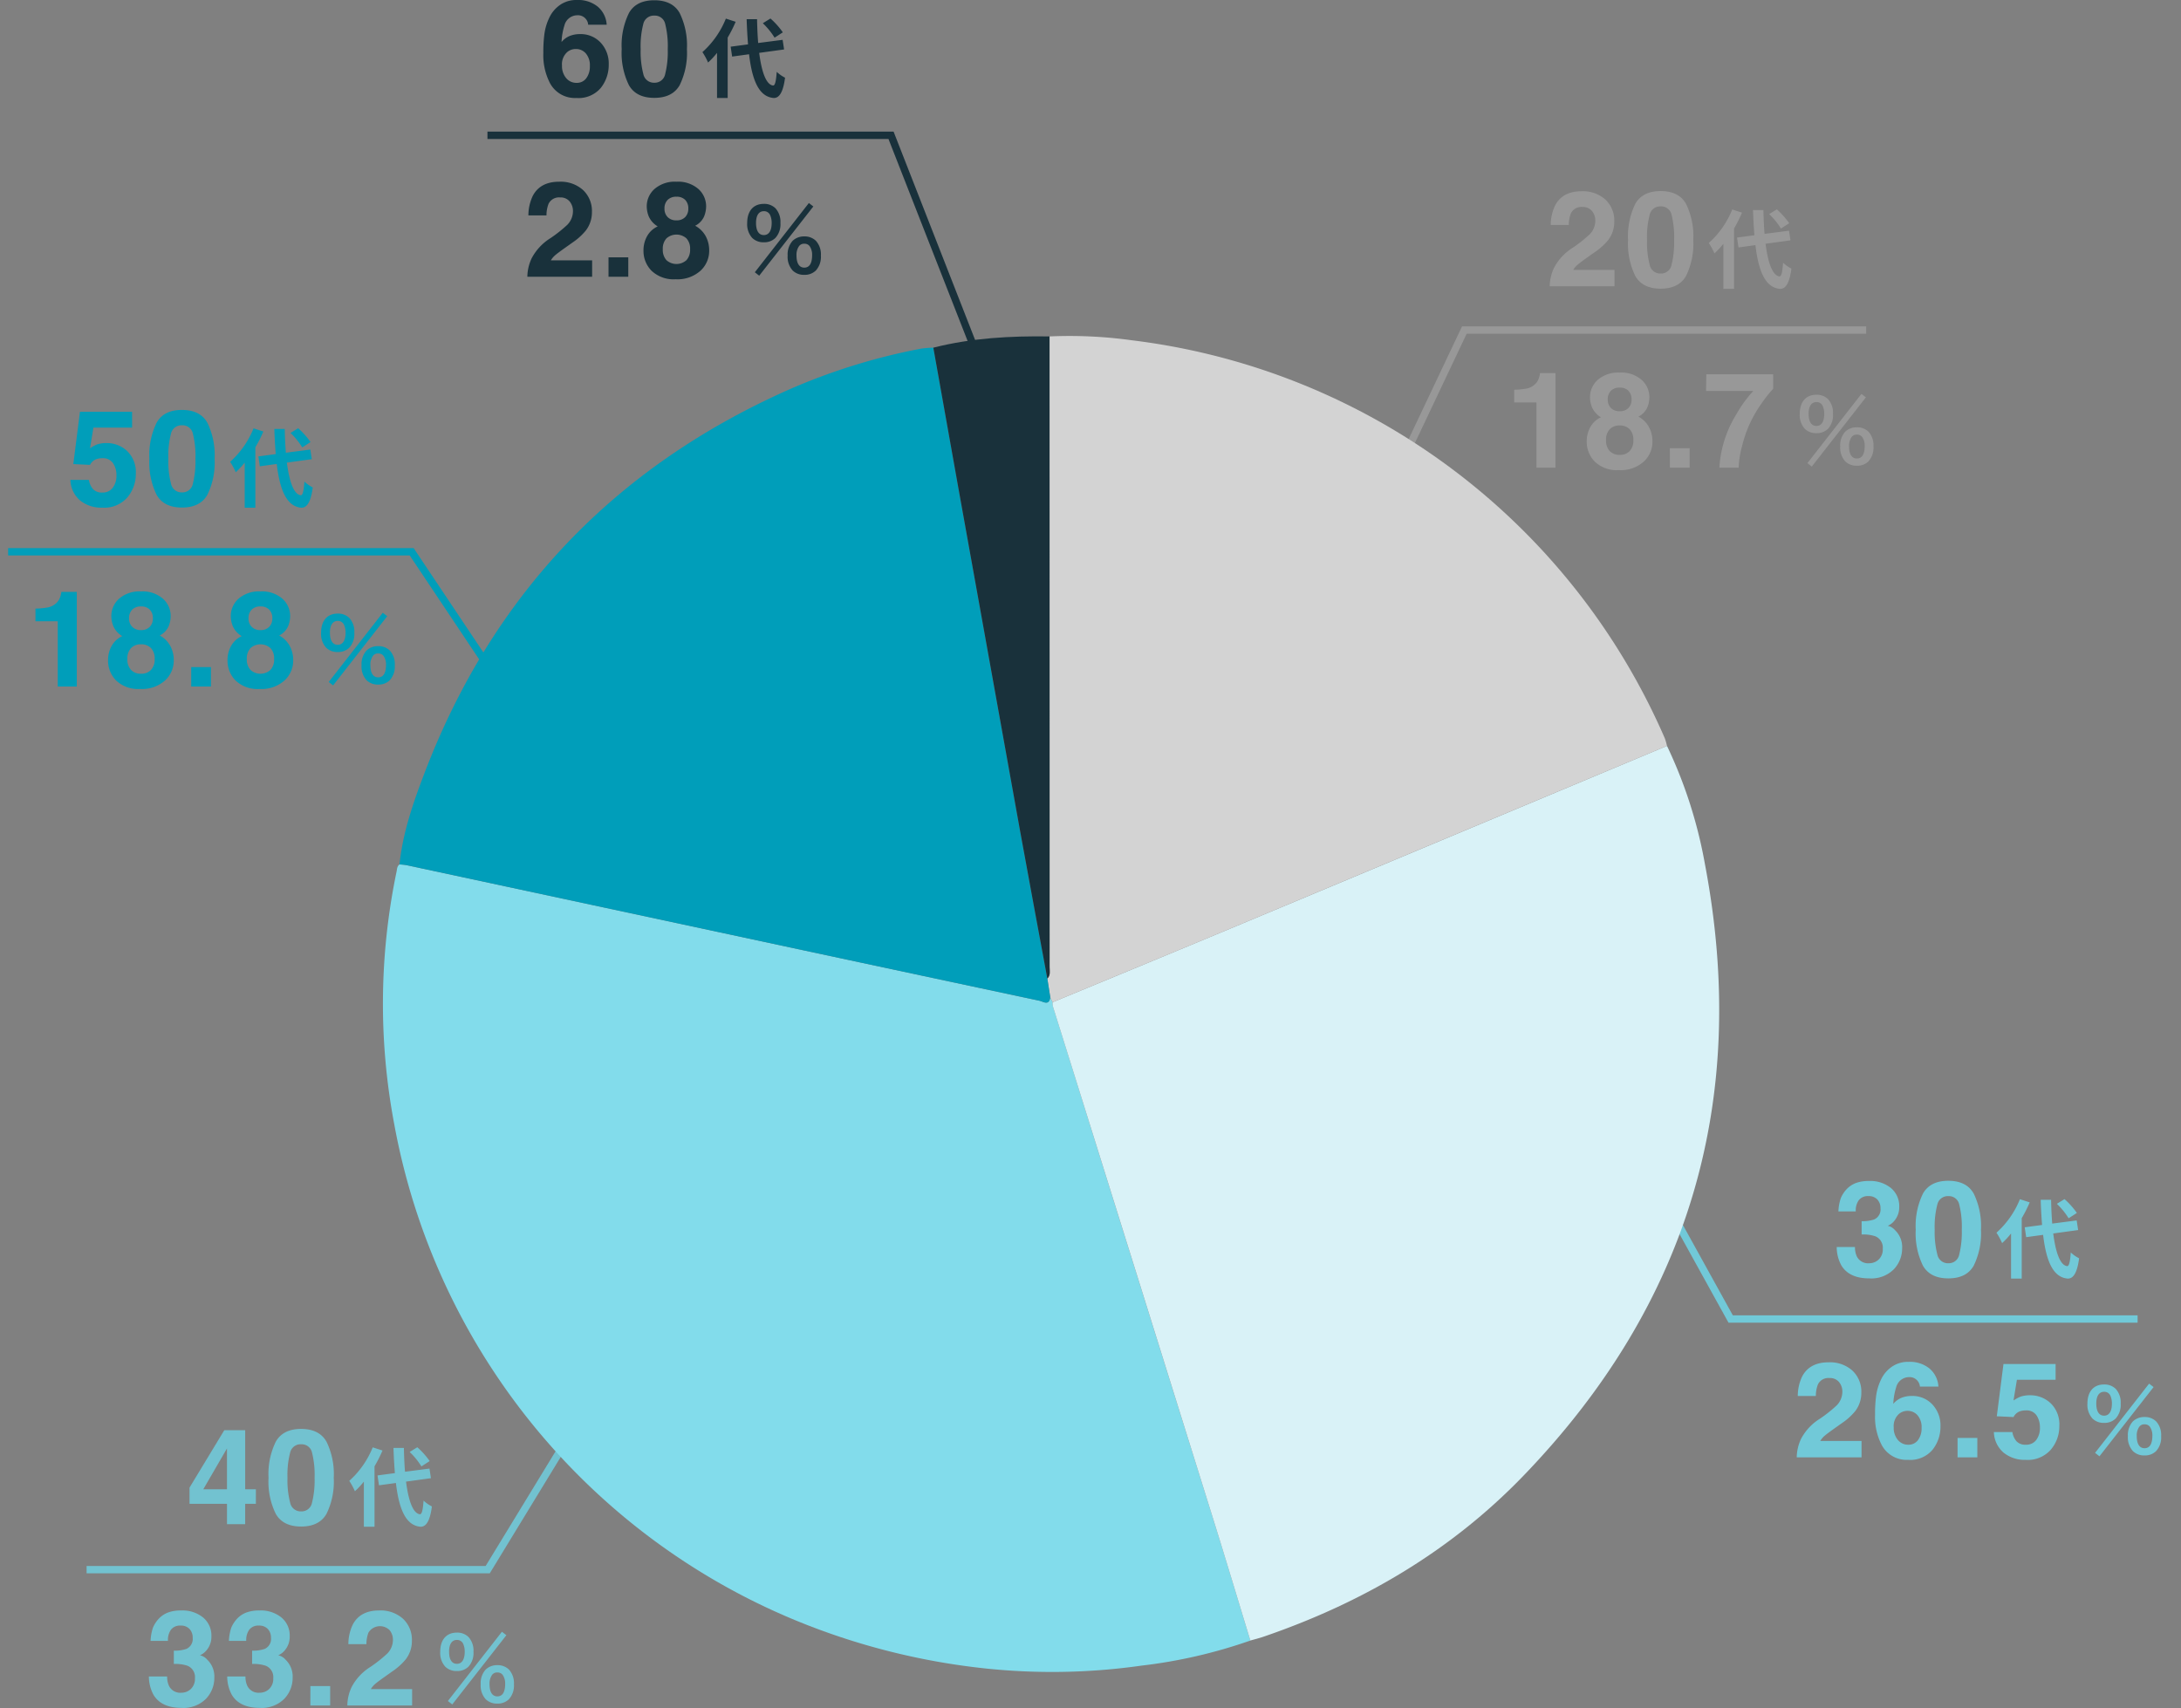 <svg xmlns="http://www.w3.org/2000/svg" width="457" height="358" viewBox="0 0 457 358">
    <rect x="0" y="0" width="457" height="358" fill="#808080" stroke="none"/>
    <path data-name="長方形 2466" style="fill:none" d="M0 0h457v358H0z"/>
    <path data-name="パス 7570" d="M14.883 22a9.315 9.315 0 0 1 .916-3.9 11.016 11.016 0 0 1 3.938-4.2 28.875 28.875 0 0 0 3.486-2.762A4.082 4.082 0 0 0 24.439 8.3a3.15 3.15 0 0 0-.7-2.092 2.456 2.456 0 0 0-2-.834A2.435 2.435 0 0 0 19.326 6.7a6.577 6.577 0 0 0-.437 2.434H15.1a9.577 9.577 0 0 1 .916-4.088q1.56-2.966 5.539-2.966a7.021 7.021 0 0 1 5 1.743 6.027 6.027 0 0 1 1.859 4.614 6.247 6.247 0 0 1-1.312 3.91 13.076 13.076 0 0 1-2.83 2.529l-1.559 1.107q-1.463 1.039-2 1.5a4.407 4.407 0 0 0-.909 1.08h8.654V22zm20.391-9.721a18.673 18.673 0 0 0 .561 5.229 2.257 2.257 0 0 0 2.3 1.812 2.226 2.226 0 0 0 2.276-1.812 19.349 19.349 0 0 0 .54-5.229 19.133 19.133 0 0 0-.54-5.3 2.206 2.206 0 0 0-2.276-1.723 2.238 2.238 0 0 0-2.3 1.723 18.465 18.465 0 0 0-.561 5.3zm2.857-10.24q3.787 0 5.312 2.666a15.427 15.427 0 0 1 1.524 7.574 15.345 15.345 0 0 1-1.524 7.561q-1.524 2.652-5.312 2.652t-5.312-2.652a15.345 15.345 0 0 1-1.519-7.561 15.427 15.427 0 0 1 1.524-7.574q1.52-2.666 5.307-2.666z" transform="translate(309.838 38)" style="fill:#989898"/>
    <path data-name="パス 7574" d="M18.574 15.916a4.457 4.457 0 0 0 .383 1.969 2.623 2.623 0 0 0 2.584 1.436 2.863 2.863 0 0 0 2-.786 2.921 2.921 0 0 0 .854-2.263 2.549 2.549 0 0 0-1.586-2.611 8.051 8.051 0 0 0-2.844-.369V10.5a7.378 7.378 0 0 0 2.652-.369 2.28 2.28 0 0 0 1.3-2.324 2.6 2.6 0 0 0-.663-1.846 2.427 2.427 0 0 0-1.866-.711 2.362 2.362 0 0 0-2.03.875 3.712 3.712 0 0 0-.622 2.338H15.1a9.779 9.779 0 0 1 .506-2.8 6.309 6.309 0 0 1 1.5-2.146 5.239 5.239 0 0 1 1.824-1.068 7.869 7.869 0 0 1 2.584-.369A6.877 6.877 0 0 1 26.1 3.55a4.9 4.9 0 0 1 1.743 3.944 4.361 4.361 0 0 1-1.043 2.953 3.548 3.548 0 0 1-1.367 1.025 2.812 2.812 0 0 1 1.531.916 4.892 4.892 0 0 1 1.49 3.773 6.356 6.356 0 0 1-1.743 4.423 6.645 6.645 0 0 1-5.161 1.907q-4.211 0-5.852-2.748a8.156 8.156 0 0 1-.957-3.828zm16.7-3.637a18.673 18.673 0 0 0 .561 5.229 2.257 2.257 0 0 0 2.3 1.812 2.226 2.226 0 0 0 2.276-1.812 19.349 19.349 0 0 0 .54-5.229 19.133 19.133 0 0 0-.54-5.3 2.206 2.206 0 0 0-2.276-1.723 2.238 2.238 0 0 0-2.3 1.723 18.465 18.465 0 0 0-.561 5.3zm2.857-10.24q3.787 0 5.312 2.666a15.427 15.427 0 0 1 1.524 7.574 15.345 15.345 0 0 1-1.524 7.561q-1.524 2.652-5.312 2.652t-5.312-2.652a15.345 15.345 0 0 1-1.519-7.561 15.427 15.427 0 0 1 1.524-7.574q1.52-2.666 5.307-2.666z" transform="translate(370.116 245.402)" style="fill:#71c9d8"/>
    <path data-name="パス 7566" d="M28.65 17.734h-2.242V22h-3.814v-4.266h-7.848v-3.4L22.033 2.3h4.375v12.386h2.242zm-6.057-3.049V6.127l-4.963 8.559zm12.68-2.406a18.673 18.673 0 0 0 .561 5.229 2.257 2.257 0 0 0 2.3 1.812 2.226 2.226 0 0 0 2.276-1.812 19.349 19.349 0 0 0 .54-5.229 19.133 19.133 0 0 0-.54-5.3 2.206 2.206 0 0 0-2.276-1.723 2.238 2.238 0 0 0-2.3 1.723 18.465 18.465 0 0 0-.56 5.3zm2.857-10.24q3.787 0 5.312 2.666a15.427 15.427 0 0 1 1.524 7.574 15.345 15.345 0 0 1-1.524 7.561q-1.524 2.652-5.312 2.652t-5.311-2.652a15.345 15.345 0 0 1-1.519-7.561 15.427 15.427 0 0 1 1.524-7.574q1.52-2.666 5.307-2.666z" transform="translate(24.967 297.402)" style="fill:#72c2d0"/>
    <path data-name="パス 7558" d="M18.629 16.7a3.76 3.76 0 0 0 .889 1.962 2.517 2.517 0 0 0 1.914.69 2.583 2.583 0 0 0 2.208-1.019 4.173 4.173 0 0 0 .759-2.563 4.453 4.453 0 0 0-.711-2.563 2.49 2.49 0 0 0-2.215-1.046 3.811 3.811 0 0 0-1.23.178 2.446 2.446 0 0 0-1.381 1.217l-3.5-.164 1.394-10.956H27.68v3.308h-8.108l-.711 4.334a8.146 8.146 0 0 1 1.408-.778 5.962 5.962 0 0 1 2.064-.314 6.2 6.2 0 0 1 4.293 1.654 6.152 6.152 0 0 1 1.832 4.813 7.55 7.55 0 0 1-1.758 4.906 6.413 6.413 0 0 1-5.277 2.16A7.009 7.009 0 0 1 16.769 21a5.9 5.9 0 0 1-2.023-4.3zm16.645-4.416a18.673 18.673 0 0 0 .561 5.229 2.257 2.257 0 0 0 2.3 1.812 2.226 2.226 0 0 0 2.276-1.812 19.349 19.349 0 0 0 .54-5.229 19.133 19.133 0 0 0-.54-5.3 2.206 2.206 0 0 0-2.276-1.723 2.238 2.238 0 0 0-2.3 1.723 18.465 18.465 0 0 0-.561 5.295zm2.857-10.24q3.787 0 5.312 2.666a15.427 15.427 0 0 1 1.524 7.574 15.345 15.345 0 0 1-1.524 7.561q-1.524 2.652-5.312 2.652t-5.312-2.657a15.345 15.345 0 0 1-1.519-7.561 15.427 15.427 0 0 1 1.524-7.574q1.52-2.666 5.307-2.666z" transform="translate(0 83.861)" style="fill:#009eba"/>
    <path data-name="パス 7560" d="M18.793 15.725a3.888 3.888 0 0 0 .861 2.611 2.748 2.748 0 0 0 2.188 1.012 2.43 2.43 0 0 0 2.044-.978 4.069 4.069 0 0 0 .745-2.536 3.8 3.8 0 0 0-.848-2.659 2.713 2.713 0 0 0-2.078-.923 2.775 2.775 0 0 0-1.764.6 3.4 3.4 0 0 0-1.148 2.873zm5.482-8.559a1.987 1.987 0 0 0-.369-1.053 2.14 2.14 0 0 0-1.9-.93A2.81 2.81 0 0 0 19.3 7.316a13.235 13.235 0 0 0-.6 3.473 4.373 4.373 0 0 1 1.682-1.258 5.674 5.674 0 0 1 2.188-.4 5.684 5.684 0 0 1 4.327 1.791 6.409 6.409 0 0 1 1.688 4.58 7.731 7.731 0 0 1-1.657 4.898 6.116 6.116 0 0 1-5.141 2.119 5.916 5.916 0 0 1-5.523-3.131 12.766 12.766 0 0 1-1.381-6.316 28.723 28.723 0 0 1 .191-3.691A11.288 11.288 0 0 1 16.4 5.17a6.785 6.785 0 0 1 2.222-2.311 5.992 5.992 0 0 1 3.288-.875 6.509 6.509 0 0 1 4.4 1.415 5.381 5.381 0 0 1 1.846 3.767zm11 5.113a18.673 18.673 0 0 0 .561 5.229 2.257 2.257 0 0 0 2.3 1.812 2.226 2.226 0 0 0 2.276-1.812 19.349 19.349 0 0 0 .54-5.229 19.133 19.133 0 0 0-.54-5.3 2.206 2.206 0 0 0-2.276-1.723 2.238 2.238 0 0 0-2.3 1.723 18.465 18.465 0 0 0-.562 5.3zm2.857-10.24q3.787 0 5.312 2.666a15.427 15.427 0 0 1 1.524 7.574 15.345 15.345 0 0 1-1.524 7.561q-1.524 2.652-5.312 2.652t-5.313-2.652a15.345 15.345 0 0 1-1.519-7.561 15.427 15.427 0 0 1 1.524-7.574q1.52-2.666 5.307-2.666z" transform="translate(98.967 -1.984)" style="fill:#19313b"/>
    <path data-name="パス 7571" d="M3.433 8.328V5.676a17.271 17.271 0 0 0 2.584-.246 3.644 3.644 0 0 0 1.914-1.039A3.421 3.421 0 0 0 8.7 2.969a3.264 3.264 0 0 0 .15-.793h3.24V22H8.1V8.328zm19.256 7.916a3.184 3.184 0 0 0 .759 2.27 2.742 2.742 0 0 0 2.1.807 2.742 2.742 0 0 0 2.1-.807 3.184 3.184 0 0 0 .759-2.27 3.156 3.156 0 0 0-.772-2.3 2.79 2.79 0 0 0-2.085-.786 2.79 2.79 0 0 0-2.085.786 3.156 3.156 0 0 0-.776 2.3zm-4.047.26a6.072 6.072 0 0 1 .759-3.021 4.806 4.806 0 0 1 2.222-2.037 4.626 4.626 0 0 1-1.866-2.071 5.8 5.8 0 0 1-.431-2.085 4.866 4.866 0 0 1 1.627-3.69 6.462 6.462 0 0 1 4.594-1.52 6.462 6.462 0 0 1 4.594 1.52 4.866 4.866 0 0 1 1.627 3.685 5.8 5.8 0 0 1-.431 2.085 3.982 3.982 0 0 1-1.866 1.935 5.494 5.494 0 0 1 2.2 2.174 6.205 6.205 0 0 1 .739 3.021 5.652 5.652 0 0 1-1.853 4.259 7.221 7.221 0 0 1-5.175 1.757 6.71 6.71 0 0 1-5.031-1.757 5.883 5.883 0 0 1-1.709-4.259zm4.4-8.777a2.427 2.427 0 0 0 .663 1.764 2.443 2.443 0 0 0 1.839.684 2.415 2.415 0 0 0 1.839-.684 2.456 2.456 0 0 0 .649-1.764 2.516 2.516 0 0 0-.649-1.839 2.457 2.457 0 0 0-1.839-.663 2.485 2.485 0 0 0-1.839.663 2.485 2.485 0 0 0-.66 1.839zm13.022 10.2h4.143V22h-4.141zM57.7 5.484a24.617 24.617 0 0 0-2.434 3.069 27.111 27.111 0 0 0-2.611 4.56 27.14 27.14 0 0 0-1.5 4.512A18.734 18.734 0 0 0 50.483 22h-4.047a23.825 23.825 0 0 1 3.5-11.088 26.188 26.188 0 0 1 3.6-4.977h-9.889l.055-3.5h14z" transform="translate(313.838 76)" style="fill:#989898"/>
    <path data-name="パス 7575" d="M2.367 22a9.315 9.315 0 0 1 .916-3.9 11.016 11.016 0 0 1 3.938-4.2 28.875 28.875 0 0 0 3.486-2.762A4.081 4.081 0 0 0 11.924 8.3a3.15 3.15 0 0 0-.7-2.092 2.456 2.456 0 0 0-2-.834A2.435 2.435 0 0 0 6.81 6.7a6.577 6.577 0 0 0-.437 2.434H2.586A9.577 9.577 0 0 1 3.5 5.047Q5.06 2.08 9.039 2.08a7.021 7.021 0 0 1 5 1.743A6.027 6.027 0 0 1 15.9 8.438a6.247 6.247 0 0 1-1.312 3.91 13.076 13.076 0 0 1-2.83 2.529L10.2 15.984q-1.463 1.039-2 1.5a4.407 4.407 0 0 0-.909 1.08h8.654V22zm20.322-6.275a3.888 3.888 0 0 0 .861 2.611 2.748 2.748 0 0 0 2.188 1.012 2.43 2.43 0 0 0 2.044-.978 4.069 4.069 0 0 0 .745-2.536 3.8 3.8 0 0 0-.848-2.659 2.713 2.713 0 0 0-2.078-.923 2.775 2.775 0 0 0-1.764.6 3.4 3.4 0 0 0-1.148 2.873zm5.482-8.559a1.987 1.987 0 0 0-.371-1.053 2.14 2.14 0 0 0-1.9-.93 2.81 2.81 0 0 0-2.7 2.133 13.235 13.235 0 0 0-.6 3.473 4.373 4.373 0 0 1 1.682-1.258 5.674 5.674 0 0 1 2.188-.4 5.684 5.684 0 0 1 4.327 1.791 6.408 6.408 0 0 1 1.688 4.58 7.731 7.731 0 0 1-1.661 4.898 6.116 6.116 0 0 1-5.141 2.119 5.916 5.916 0 0 1-5.523-3.131 12.766 12.766 0 0 1-1.381-6.316 28.723 28.723 0 0 1 .191-3.691A11.288 11.288 0 0 1 20.3 5.17a6.785 6.785 0 0 1 2.222-2.311 5.992 5.992 0 0 1 3.288-.875 6.509 6.509 0 0 1 4.4 1.415 5.381 5.381 0 0 1 1.846 3.767zm7.895 10.76h4.143V22h-4.143zm11.49-1.23a3.76 3.76 0 0 0 .889 1.962 2.517 2.517 0 0 0 1.914.69 2.583 2.583 0 0 0 2.208-1.019 4.173 4.173 0 0 0 .759-2.563 4.453 4.453 0 0 0-.711-2.563 2.49 2.49 0 0 0-2.215-1.047 3.811 3.811 0 0 0-1.23.178 2.446 2.446 0 0 0-1.381 1.217l-3.5-.164 1.395-10.951h10.924v3.308H48.5l-.711 4.334A8.146 8.146 0 0 1 49.2 9.3a5.962 5.962 0 0 1 2.064-.314 6.2 6.2 0 0 1 4.293 1.654 6.152 6.152 0 0 1 1.832 4.813 7.55 7.55 0 0 1-1.764 4.908 6.413 6.413 0 0 1-5.277 2.16A7.009 7.009 0 0 1 45.7 21a5.9 5.9 0 0 1-2.026-4.3z" transform="translate(374.116 283.402)" style="fill:#71c9d8"/>
    <path data-name="パス 7568" d="M6.058 15.916a4.457 4.457 0 0 0 .383 1.969 2.623 2.623 0 0 0 2.584 1.435 2.863 2.863 0 0 0 2-.786 2.921 2.921 0 0 0 .854-2.263A2.549 2.549 0 0 0 10.3 13.66a8.051 8.051 0 0 0-2.844-.369V10.5a7.378 7.378 0 0 0 2.652-.369 2.28 2.28 0 0 0 1.3-2.324 2.6 2.6 0 0 0-.663-1.846 2.427 2.427 0 0 0-1.866-.711 2.362 2.362 0 0 0-2.03.875 3.712 3.712 0 0 0-.622 2.338H2.586a9.779 9.779 0 0 1 .506-2.8A6.309 6.309 0 0 1 4.6 3.516a5.239 5.239 0 0 1 1.814-1.067A7.869 7.869 0 0 1 9 2.08a6.877 6.877 0 0 1 4.587 1.47 4.9 4.9 0 0 1 1.743 3.944 4.361 4.361 0 0 1-1.039 2.953 3.548 3.548 0 0 1-1.367 1.025 2.812 2.812 0 0 1 1.531.916 4.892 4.892 0 0 1 1.49 3.773 6.356 6.356 0 0 1-1.745 4.424 6.645 6.645 0 0 1-5.161 1.907q-4.211 0-5.852-2.748a8.156 8.156 0 0 1-.957-3.828zm16.412 0a4.457 4.457 0 0 0 .383 1.969 2.623 2.623 0 0 0 2.584 1.436 2.863 2.863 0 0 0 2-.786 2.921 2.921 0 0 0 .854-2.263 2.549 2.549 0 0 0-1.586-2.611 8.051 8.051 0 0 0-2.844-.369V10.5a7.378 7.378 0 0 0 2.652-.369 2.28 2.28 0 0 0 1.3-2.324 2.6 2.6 0 0 0-.663-1.846 2.427 2.427 0 0 0-1.866-.711 2.362 2.362 0 0 0-2.03.875 3.712 3.712 0 0 0-.622 2.338H19a9.779 9.779 0 0 1 .506-2.8 6.309 6.309 0 0 1 1.5-2.146 5.239 5.239 0 0 1 1.818-1.066 7.869 7.869 0 0 1 2.586-.371A6.877 6.877 0 0 1 30 3.55a4.9 4.9 0 0 1 1.74 3.944 4.361 4.361 0 0 1-1.04 2.953 3.548 3.548 0 0 1-1.367 1.025 2.812 2.812 0 0 1 1.531.916 4.892 4.892 0 0 1 1.49 3.773 6.356 6.356 0 0 1-1.743 4.423 6.645 6.645 0 0 1-5.161 1.907q-4.211 0-5.852-2.748a8.156 8.156 0 0 1-.957-3.828zm13.6 2.01h4.143V22h-4.147zM43.811 22a9.315 9.315 0 0 1 .916-3.9 11.016 11.016 0 0 1 3.938-4.2 28.875 28.875 0 0 0 3.486-2.762A4.081 4.081 0 0 0 53.367 8.3a3.15 3.15 0 0 0-.7-2.092 2.843 2.843 0 0 0-4.416.492 6.577 6.577 0 0 0-.437 2.434H44.03a9.577 9.577 0 0 1 .916-4.088Q46.5 2.08 50.483 2.08a7.021 7.021 0 0 1 5 1.743 6.027 6.027 0 0 1 1.859 4.614 6.247 6.247 0 0 1-1.312 3.91 13.076 13.076 0 0 1-2.83 2.529l-1.559 1.107q-1.463 1.039-2 1.5a4.407 4.407 0 0 0-.909 1.08h8.654V22z" transform="translate(28.967 335.402)" style="fill:#72c2d0"/>
    <path data-name="パス 7562" d="M3.433 8.328V5.676a17.271 17.271 0 0 0 2.584-.246 3.644 3.644 0 0 0 1.914-1.039A3.421 3.421 0 0 0 8.7 2.969a3.264 3.264 0 0 0 .15-.793h3.24V22H8.1V8.328zm19.256 7.916a3.184 3.184 0 0 0 .759 2.27 2.742 2.742 0 0 0 2.1.807 2.742 2.742 0 0 0 2.1-.807 3.184 3.184 0 0 0 .759-2.27 3.156 3.156 0 0 0-.772-2.3 2.79 2.79 0 0 0-2.085-.786 2.79 2.79 0 0 0-2.085.786 3.156 3.156 0 0 0-.776 2.3zm-4.047.26a6.072 6.072 0 0 1 .759-3.021 4.806 4.806 0 0 1 2.222-2.037 4.626 4.626 0 0 1-1.866-2.071 5.8 5.8 0 0 1-.431-2.085 4.866 4.866 0 0 1 1.627-3.69 6.462 6.462 0 0 1 4.594-1.52 6.462 6.462 0 0 1 4.594 1.52 4.866 4.866 0 0 1 1.627 3.685 5.8 5.8 0 0 1-.431 2.085 3.982 3.982 0 0 1-1.866 1.935 5.494 5.494 0 0 1 2.2 2.174 6.205 6.205 0 0 1 .739 3.021 5.652 5.652 0 0 1-1.853 4.259 7.221 7.221 0 0 1-5.175 1.757 6.71 6.71 0 0 1-5.031-1.757 5.883 5.883 0 0 1-1.709-4.259zm4.4-8.777a2.427 2.427 0 0 0 .663 1.764 2.443 2.443 0 0 0 1.839.684 2.415 2.415 0 0 0 1.839-.684 2.456 2.456 0 0 0 .649-1.764 2.516 2.516 0 0 0-.649-1.839 2.457 2.457 0 0 0-1.839-.663 2.485 2.485 0 0 0-1.839.663 2.485 2.485 0 0 0-.66 1.839zm13.022 10.2h4.143V22h-4.141zm11.654-1.682a3.184 3.184 0 0 0 .759 2.27 3.133 3.133 0 0 0 4.2 0 3.184 3.184 0 0 0 .759-2.27 3.156 3.156 0 0 0-.772-2.3 3.158 3.158 0 0 0-4.17 0 3.156 3.156 0 0 0-.773 2.299zm-4.047.26a6.072 6.072 0 0 1 .759-3.021 4.806 4.806 0 0 1 2.222-2.037 4.626 4.626 0 0 1-1.866-2.071 5.8 5.8 0 0 1-.431-2.085 4.866 4.866 0 0 1 1.63-3.691 6.462 6.462 0 0 1 4.593-1.52 6.462 6.462 0 0 1 4.594 1.52A4.866 4.866 0 0 1 56.8 7.289a5.8 5.8 0 0 1-.431 2.085 3.982 3.982 0 0 1-1.869 1.935 5.494 5.494 0 0 1 2.2 2.174 6.205 6.205 0 0 1 .738 3.021 5.652 5.652 0 0 1-1.853 4.259 7.221 7.221 0 0 1-5.175 1.757 6.71 6.71 0 0 1-5.031-1.757 5.883 5.883 0 0 1-1.705-4.263zm4.4-8.777a2.427 2.427 0 0 0 .663 1.764 2.443 2.443 0 0 0 1.839.684 2.415 2.415 0 0 0 1.839-.684 2.456 2.456 0 0 0 .649-1.764 2.516 2.516 0 0 0-.649-1.839 2.457 2.457 0 0 0-1.839-.663 2.485 2.485 0 0 0-1.839.663 2.485 2.485 0 0 0-.658 1.838z" transform="translate(4 121.861)" style="fill:#009eba"/>
    <path data-name="パス 7561" d="M10.853 22a9.315 9.315 0 0 1 .916-3.9 11.016 11.016 0 0 1 3.938-4.2 28.875 28.875 0 0 0 3.486-2.762A4.082 4.082 0 0 0 20.41 8.3a3.15 3.15 0 0 0-.7-2.092 2.456 2.456 0 0 0-2-.834A2.435 2.435 0 0 0 15.3 6.7a6.577 6.577 0 0 0-.437 2.434h-3.791a9.577 9.577 0 0 1 .916-4.088q1.558-2.966 5.537-2.966a7.021 7.021 0 0 1 5 1.743 6.027 6.027 0 0 1 1.859 4.614 6.247 6.247 0 0 1-1.312 3.91 13.076 13.076 0 0 1-2.83 2.529l-1.559 1.107q-1.463 1.039-2 1.5a4.407 4.407 0 0 0-.909 1.08h8.654V22zm17.007-4.074H32V22h-4.14zm11.374-1.682a3.184 3.184 0 0 0 .759 2.27 3.133 3.133 0 0 0 4.2 0 3.184 3.184 0 0 0 .759-2.27 3.156 3.156 0 0 0-.772-2.3 3.158 3.158 0 0 0-4.17 0 3.156 3.156 0 0 0-.775 2.3zm-4.047.26a6.072 6.072 0 0 1 .759-3.021 4.806 4.806 0 0 1 2.222-2.037A4.626 4.626 0 0 1 36.3 9.374a5.8 5.8 0 0 1-.431-2.085A4.866 4.866 0 0 1 37.5 3.6a6.462 6.462 0 0 1 4.592-1.52 6.462 6.462 0 0 1 4.594 1.52 4.866 4.866 0 0 1 1.627 3.685 5.8 5.8 0 0 1-.431 2.085 3.982 3.982 0 0 1-1.866 1.935 5.494 5.494 0 0 1 2.2 2.174 6.205 6.205 0 0 1 .738 3.021 5.652 5.652 0 0 1-1.854 4.263 7.221 7.221 0 0 1-5.175 1.757 6.71 6.71 0 0 1-5.025-1.757 5.883 5.883 0 0 1-1.712-4.263zm4.4-8.777a2.427 2.427 0 0 0 .663 1.764 2.443 2.443 0 0 0 1.839.684 2.415 2.415 0 0 0 1.839-.684 2.456 2.456 0 0 0 .649-1.764 2.516 2.516 0 0 0-.649-1.839 2.457 2.457 0 0 0-1.839-.663 2.485 2.485 0 0 0-1.839.663 2.485 2.485 0 0 0-.66 1.839z" transform="translate(99.647 36)" style="fill:#19313b"/>
    <path data-name="パス 7572" d="m23.88 16.054.918.72 11.34-14.508-.936-.72zm10.368.54a3.313 3.313 0 0 0 2.43-.918 4.249 4.249 0 0 0 1.044-3.114 4.231 4.231 0 0 0-1.044-3.1 3.357 3.357 0 0 0-2.43-.918 3.431 3.431 0 0 0-2.448.918 4.26 4.26 0 0 0-1.044 3.1 4.249 4.249 0 0 0 1.044 3.114 3.327 3.327 0 0 0 2.448.918zm0-6.516a1.3 1.3 0 0 1 1.152.558 3.178 3.178 0 0 1 .486 1.8c0 1.746-.558 2.646-1.638 2.646-1.062 0-1.638-.9-1.638-2.556a3.13 3.13 0 0 1 .486-1.872 1.253 1.253 0 0 1 1.152-.576zm-8.478-.306a3.313 3.313 0 0 0 2.43-.918 4.249 4.249 0 0 0 1.044-3.114 4.231 4.231 0 0 0-1.044-3.1 3.357 3.357 0 0 0-2.43-.918c-2.2 0-3.492 1.494-3.492 4.014a4.277 4.277 0 0 0 1.044 3.114 3.327 3.327 0 0 0 2.448.922zm0-6.516a1.385 1.385 0 0 1 1.314.81 3.952 3.952 0 0 1 .324 1.674c0 1.62-.594 2.52-1.638 2.52-1.062 0-1.638-.9-1.638-2.556 0-1.566.594-2.448 1.638-2.448z" transform="translate(354.838 81)" style="fill:#989898"/>
    <path data-name="パス 7576" d="m23.88 16.054.918.72 11.34-14.508-.936-.72zm10.368.54a3.313 3.313 0 0 0 2.43-.918 4.249 4.249 0 0 0 1.044-3.114 4.231 4.231 0 0 0-1.044-3.1 3.357 3.357 0 0 0-2.43-.918 3.431 3.431 0 0 0-2.448.918 4.26 4.26 0 0 0-1.044 3.1 4.249 4.249 0 0 0 1.044 3.114 3.327 3.327 0 0 0 2.448.918zm0-6.516a1.3 1.3 0 0 1 1.152.558 3.178 3.178 0 0 1 .486 1.8c0 1.746-.558 2.646-1.638 2.646-1.062 0-1.638-.9-1.638-2.556a3.13 3.13 0 0 1 .486-1.872 1.253 1.253 0 0 1 1.152-.576zm-8.478-.306a3.313 3.313 0 0 0 2.43-.918 4.249 4.249 0 0 0 1.044-3.114 4.231 4.231 0 0 0-1.044-3.1 3.357 3.357 0 0 0-2.43-.918c-2.2 0-3.492 1.494-3.492 4.014a4.277 4.277 0 0 0 1.044 3.114 3.327 3.327 0 0 0 2.448.922zm0-6.516a1.385 1.385 0 0 1 1.314.81 3.952 3.952 0 0 1 .324 1.674c0 1.62-.594 2.52-1.638 2.52-1.062 0-1.638-.9-1.638-2.556 0-1.566.594-2.448 1.638-2.448z" transform="translate(415.116 288.402)" style="fill:#71c9d8"/>
    <path data-name="パス 7569" d="m23.88 16.054.918.72 11.34-14.508-.936-.72zm10.368.54a3.313 3.313 0 0 0 2.43-.918 4.249 4.249 0 0 0 1.044-3.114 4.231 4.231 0 0 0-1.044-3.1 3.357 3.357 0 0 0-2.43-.918 3.431 3.431 0 0 0-2.448.918 4.26 4.26 0 0 0-1.044 3.1 4.249 4.249 0 0 0 1.044 3.114 3.327 3.327 0 0 0 2.448.918zm0-6.516a1.3 1.3 0 0 1 1.152.558 3.178 3.178 0 0 1 .486 1.8c0 1.746-.558 2.646-1.638 2.646-1.062 0-1.638-.9-1.638-2.556a3.13 3.13 0 0 1 .486-1.872 1.253 1.253 0 0 1 1.152-.576zm-8.478-.306a3.313 3.313 0 0 0 2.43-.918 4.249 4.249 0 0 0 1.044-3.114 4.231 4.231 0 0 0-1.044-3.1 3.357 3.357 0 0 0-2.43-.918c-2.2 0-3.492 1.494-3.492 4.014a4.277 4.277 0 0 0 1.044 3.114 3.327 3.327 0 0 0 2.448.922zm0-6.516a1.385 1.385 0 0 1 1.314.81 3.952 3.952 0 0 1 .324 1.674c0 1.62-.594 2.52-1.638 2.52-1.062 0-1.638-.9-1.638-2.556 0-1.566.594-2.448 1.638-2.448z" transform="translate(69.967 340.402)" style="fill:#72c2d0"/>
    <path data-name="パス 7563" d="m23.88 16.054.918.72 11.34-14.508-.936-.72zm10.368.54a3.313 3.313 0 0 0 2.43-.918 4.249 4.249 0 0 0 1.044-3.114 4.231 4.231 0 0 0-1.044-3.1 3.357 3.357 0 0 0-2.43-.918 3.431 3.431 0 0 0-2.448.918 4.26 4.26 0 0 0-1.044 3.1 4.249 4.249 0 0 0 1.044 3.114 3.327 3.327 0 0 0 2.448.918zm0-6.516a1.3 1.3 0 0 1 1.152.558 3.178 3.178 0 0 1 .486 1.8c0 1.746-.558 2.646-1.638 2.646-1.062 0-1.638-.9-1.638-2.556a3.13 3.13 0 0 1 .486-1.872 1.253 1.253 0 0 1 1.152-.576zm-8.478-.306a3.313 3.313 0 0 0 2.43-.918 4.249 4.249 0 0 0 1.044-3.114 4.231 4.231 0 0 0-1.044-3.1 3.357 3.357 0 0 0-2.43-.918c-2.2 0-3.492 1.494-3.492 4.014a4.277 4.277 0 0 0 1.044 3.114 3.327 3.327 0 0 0 2.448.922zm0-6.516a1.385 1.385 0 0 1 1.314.81 3.952 3.952 0 0 1 .324 1.674c0 1.62-.594 2.52-1.638 2.52-1.062 0-1.638-.9-1.638-2.556 0-1.566.594-2.448 1.638-2.448z" transform="translate(45 126.861)" style="fill:#009eba"/>
    <path data-name="パス 7564" d="m23.88 16.054.918.72 11.34-14.508-.936-.72zm10.368.54a3.313 3.313 0 0 0 2.43-.918 4.249 4.249 0 0 0 1.044-3.114 4.231 4.231 0 0 0-1.044-3.1 3.357 3.357 0 0 0-2.43-.918 3.431 3.431 0 0 0-2.448.918 4.26 4.26 0 0 0-1.044 3.1 4.249 4.249 0 0 0 1.044 3.114 3.327 3.327 0 0 0 2.448.918zm0-6.516a1.3 1.3 0 0 1 1.152.558 3.178 3.178 0 0 1 .486 1.8c0 1.746-.558 2.646-1.638 2.646-1.062 0-1.638-.9-1.638-2.556a3.13 3.13 0 0 1 .486-1.872 1.253 1.253 0 0 1 1.152-.576zm-8.478-.306a3.313 3.313 0 0 0 2.43-.918 4.249 4.249 0 0 0 1.044-3.114 4.231 4.231 0 0 0-1.044-3.1 3.357 3.357 0 0 0-2.43-.918c-2.2 0-3.492 1.494-3.492 4.014a4.277 4.277 0 0 0 1.044 3.114 3.327 3.327 0 0 0 2.448.922zm0-6.516a1.385 1.385 0 0 1 1.314.81 3.952 3.952 0 0 1 .324 1.674c0 1.62-.594 2.52-1.638 2.52-1.062 0-1.638-.9-1.638-2.556 0-1.566.594-2.448 1.638-2.448z" transform="translate(134.285 41)" style="fill:#19313b"/>
    <path data-name="パス 7573" d="M10.064 8.778a16.259 16.259 0 0 0-2.592-2.9l-1.6.99a15.315 15.315 0 0 1 2.464 3.026zM-1.87 5.9a18.814 18.814 0 0 1-4.914 7.02A13.748 13.748 0 0 1-5.6 15.1a16.961 16.961 0 0 0 1.876-2.02v9.45h2.232V9.876A28.6 28.6 0 0 0 .182 6.564zm12.2 6.462-.306-2.016-5.124.664c-.126-1.53-.2-3.222-.234-4.986h-2.18c.054 1.89.162 3.654.288 5.274l-3.636.486.306 2.07 3.546-.486c.648 5.49 2.07 8.874 5.112 9.162 1.008.054 1.98-.774 2.43-4.248a7.365 7.365 0 0 1-1.746-1.224c-.144 2-.36 2.9-.774 2.862-1.44-.18-2.394-2.844-2.9-6.84z" transform="translate(364.838 38)" style="fill:#989898"/>
    <path data-name="パス 7577" d="M10.064 8.778a16.259 16.259 0 0 0-2.592-2.9l-1.6.99a15.315 15.315 0 0 1 2.464 3.026zM-1.87 5.9a18.814 18.814 0 0 1-4.914 7.02A13.748 13.748 0 0 1-5.6 15.1a16.961 16.961 0 0 0 1.876-2.02v9.45h2.232V9.876A28.6 28.6 0 0 0 .182 6.564zm12.2 6.462-.306-2.016-5.124.664c-.126-1.53-.2-3.222-.234-4.986h-2.18c.054 1.89.162 3.654.288 5.274l-3.636.486.306 2.07 3.546-.486c.648 5.49 2.07 8.874 5.112 9.162 1.008.054 1.98-.774 2.43-4.248a7.365 7.365 0 0 1-1.746-1.224c-.144 2-.36 2.9-.774 2.862-1.44-.18-2.394-2.844-2.9-6.84z" transform="translate(425.116 245.402)" style="fill:#71c9d8"/>
    <path data-name="パス 7567" d="M10.064 8.778a16.259 16.259 0 0 0-2.592-2.9l-1.6.99a15.315 15.315 0 0 1 2.464 3.026zM-1.87 5.9a18.814 18.814 0 0 1-4.914 7.02A13.748 13.748 0 0 1-5.6 15.1a16.961 16.961 0 0 0 1.876-2.02v9.45h2.232V9.876A28.6 28.6 0 0 0 .182 6.564zm12.2 6.462-.306-2.016-5.124.664c-.126-1.53-.2-3.222-.234-4.986h-2.18c.054 1.89.162 3.654.288 5.274l-3.636.486.306 2.07 3.546-.486c.648 5.49 2.07 8.874 5.112 9.162 1.008.054 1.98-.774 2.43-4.248a7.365 7.365 0 0 1-1.746-1.224c-.144 2-.36 2.9-.774 2.862-1.44-.18-2.394-2.844-2.9-6.84z" transform="translate(79.967 297.402)" style="fill:#72c2d0"/>
    <path data-name="パス 7559" d="M10.064 8.778a16.259 16.259 0 0 0-2.592-2.9l-1.6.99a15.315 15.315 0 0 1 2.464 3.026zM-1.87 5.9a18.814 18.814 0 0 1-4.914 7.02A13.748 13.748 0 0 1-5.6 15.1a16.961 16.961 0 0 0 1.876-2.02v9.45h2.232V9.876A28.6 28.6 0 0 0 .182 6.564zm12.2 6.462-.306-2.016-5.124.664c-.126-1.53-.2-3.222-.234-4.986h-2.18c.054 1.89.162 3.654.288 5.274l-3.636.486.306 2.07 3.546-.486c.648 5.49 2.07 8.874 5.112 9.162 1.008.054 1.98-.774 2.43-4.248a7.365 7.365 0 0 1-1.746-1.224c-.144 2-.36 2.9-.774 2.862-1.44-.18-2.394-2.844-2.9-6.84z" transform="translate(55 83.861)" style="fill:#009eba"/>
    <path data-name="パス 7565" d="M10.064 8.778a16.259 16.259 0 0 0-2.592-2.9l-1.6.99a15.315 15.315 0 0 1 2.464 3.026zM-1.87 5.9a18.814 18.814 0 0 1-4.914 7.02A13.748 13.748 0 0 1-5.6 15.1a16.961 16.961 0 0 0 1.876-2.02v9.45h2.232V9.876A28.6 28.6 0 0 0 .182 6.564zm12.2 6.462-.306-2.016-5.124.664c-.126-1.53-.2-3.222-.234-4.986h-2.18c.054 1.89.162 3.654.288 5.274l-3.636.486.306 2.07 3.546-.486c.648 5.49 2.07 8.874 5.112 9.162 1.008.054 1.98-.774 2.43-4.248a7.365 7.365 0 0 1-1.746-1.224c-.144 2-.36 2.9-.774 2.862-1.44-.18-2.394-2.844-2.9-6.84z" transform="translate(153.967 -2)" style="fill:#19313b"/>
    <path data-name="パス 6076" d="m415.809 65.046-1.389-.659 12.066-25.479h84.688v1.538H427.46z" transform="translate(-120.139 29.489)" style="fill:#989898"/>
    <path data-name="パス 6094" d="M564.911 307.083h-85.724l-13.946-25.237 1.346-.744 13.508 24.444h84.817z" transform="translate(-117.005 -29.913)" style="fill:#71c9d8"/>
    <path data-name="パス 6112" d="M233.935 430.173h-84.48v-1.538h83.616l18.755-30.762 1.313.8z" transform="translate(-131.312 -100.471)" style="fill:#72c2d0"/>
    <path data-name="パス 6130" d="m113.165 192.638-16.306-24.4H12.715V166.7h84.967l16.762 25.081z" transform="translate(-11.01 -51.84)" style="fill:#009eba"/>
    <path data-name="パス 6148" d="m263.005 78.758-17.865-45.6h-84.027v-1.539h85.1l18.237 46.607z" transform="translate(-58.973 -4.036)" style="fill:#19313b"/>
    <g data-name="グループ 5052">
        <path data-name="パス 6998" d="M181.759 309.289a105.739 105.739 0 0 1-22.817 5.257 133.024 133.024 0 0 1-32.491.616 144.336 144.336 0 0 1-40.174-10.179A139.742 139.742 0 0 1 2.354 201.011a135.606 135.606 0 0 1 .5-52.841c.114-.551.09-1.14.617-1.515a12.059 12.059 0 0 1 1.409.137q41.585 8.914 83.168 17.843 24.73 5.3 49.468 10.569c.871.185 2.073 1.15 2.311-.742l.5 1.07a3.514 3.514 0 0 0 .054.841Q157.183 230.148 174 283.919c2.636 8.441 5.174 16.913 7.757 25.37" transform="translate(80.24 34.496)" style="fill:#82dceb"/>
        <path data-name="パス 6999" d="M227.086 301.24c-2.583-8.457-5.122-16.929-7.757-25.37q-16.793-53.778-33.629-107.545a3.551 3.551 0 0 1-.055-.842c12.193-5.053 24.4-10.076 36.58-15.164q46.088-19.256 92.158-38.559a97.042 97.042 0 0 1 7.935 24.684c9.391 49.288-3.2 92.2-38.079 128.331-15.235 15.78-33.728 26.593-54.44 33.675-.891.305-1.81.528-2.717.789" transform="translate(34.912 42.545)" style="fill:#d9f2f7"/>
        <path data-name="パス 7000" d="M314.031 85.925q-46.078 19.282-92.158 38.559c-12.179 5.089-24.386 10.111-36.58 15.164q-.246-.536-.494-1.07-.3-1.946-.609-3.894c.7-.7.473-1.594.473-2.419q0-66.073-.014-132.145a94.649 94.649 0 0 1 17.191.8 140.237 140.237 0 0 1 111.73 83.41 12.278 12.278 0 0 1 .46 1.6" transform="translate(35.268 70.381)" style="fill:#d3d3d3"/>
        <path data-name="パス 7001" d="M140.34 135.486q.3 1.948.608 3.894c-.237 1.891-1.439.926-2.311.741q-24.737-5.268-49.467-10.569Q47.585 120.635 6 111.708a11.921 11.921 0 0 0-1.409-.136c.692-6.719 2.908-13.05 5.289-19.279 14.228-37.2 39.667-63.879 76.009-80.1A129.065 129.065 0 0 1 113.93 3.47a21.012 21.012 0 0 1 2.523-.193l5.215 29.239q6.477 36.051 12.977 72.1c1.862 10.3 3.794 20.581 5.7 30.872" transform="translate(79.118 69.579)" style="fill:#009eba"/>
        <path data-name="パス 7002" d="M176.474 134.717c-1.9-10.29-3.834-20.575-5.7-30.872Q164.261 67.8 157.8 31.747q-2.626-14.616-5.216-29.239C160.58.474 168.73.034 176.933.153q.01 66.072.013 132.144c0 .826.23 1.721-.472 2.419" transform="translate(42.985 70.348)" style="fill:#19313b"/>
    </g>
</svg>
